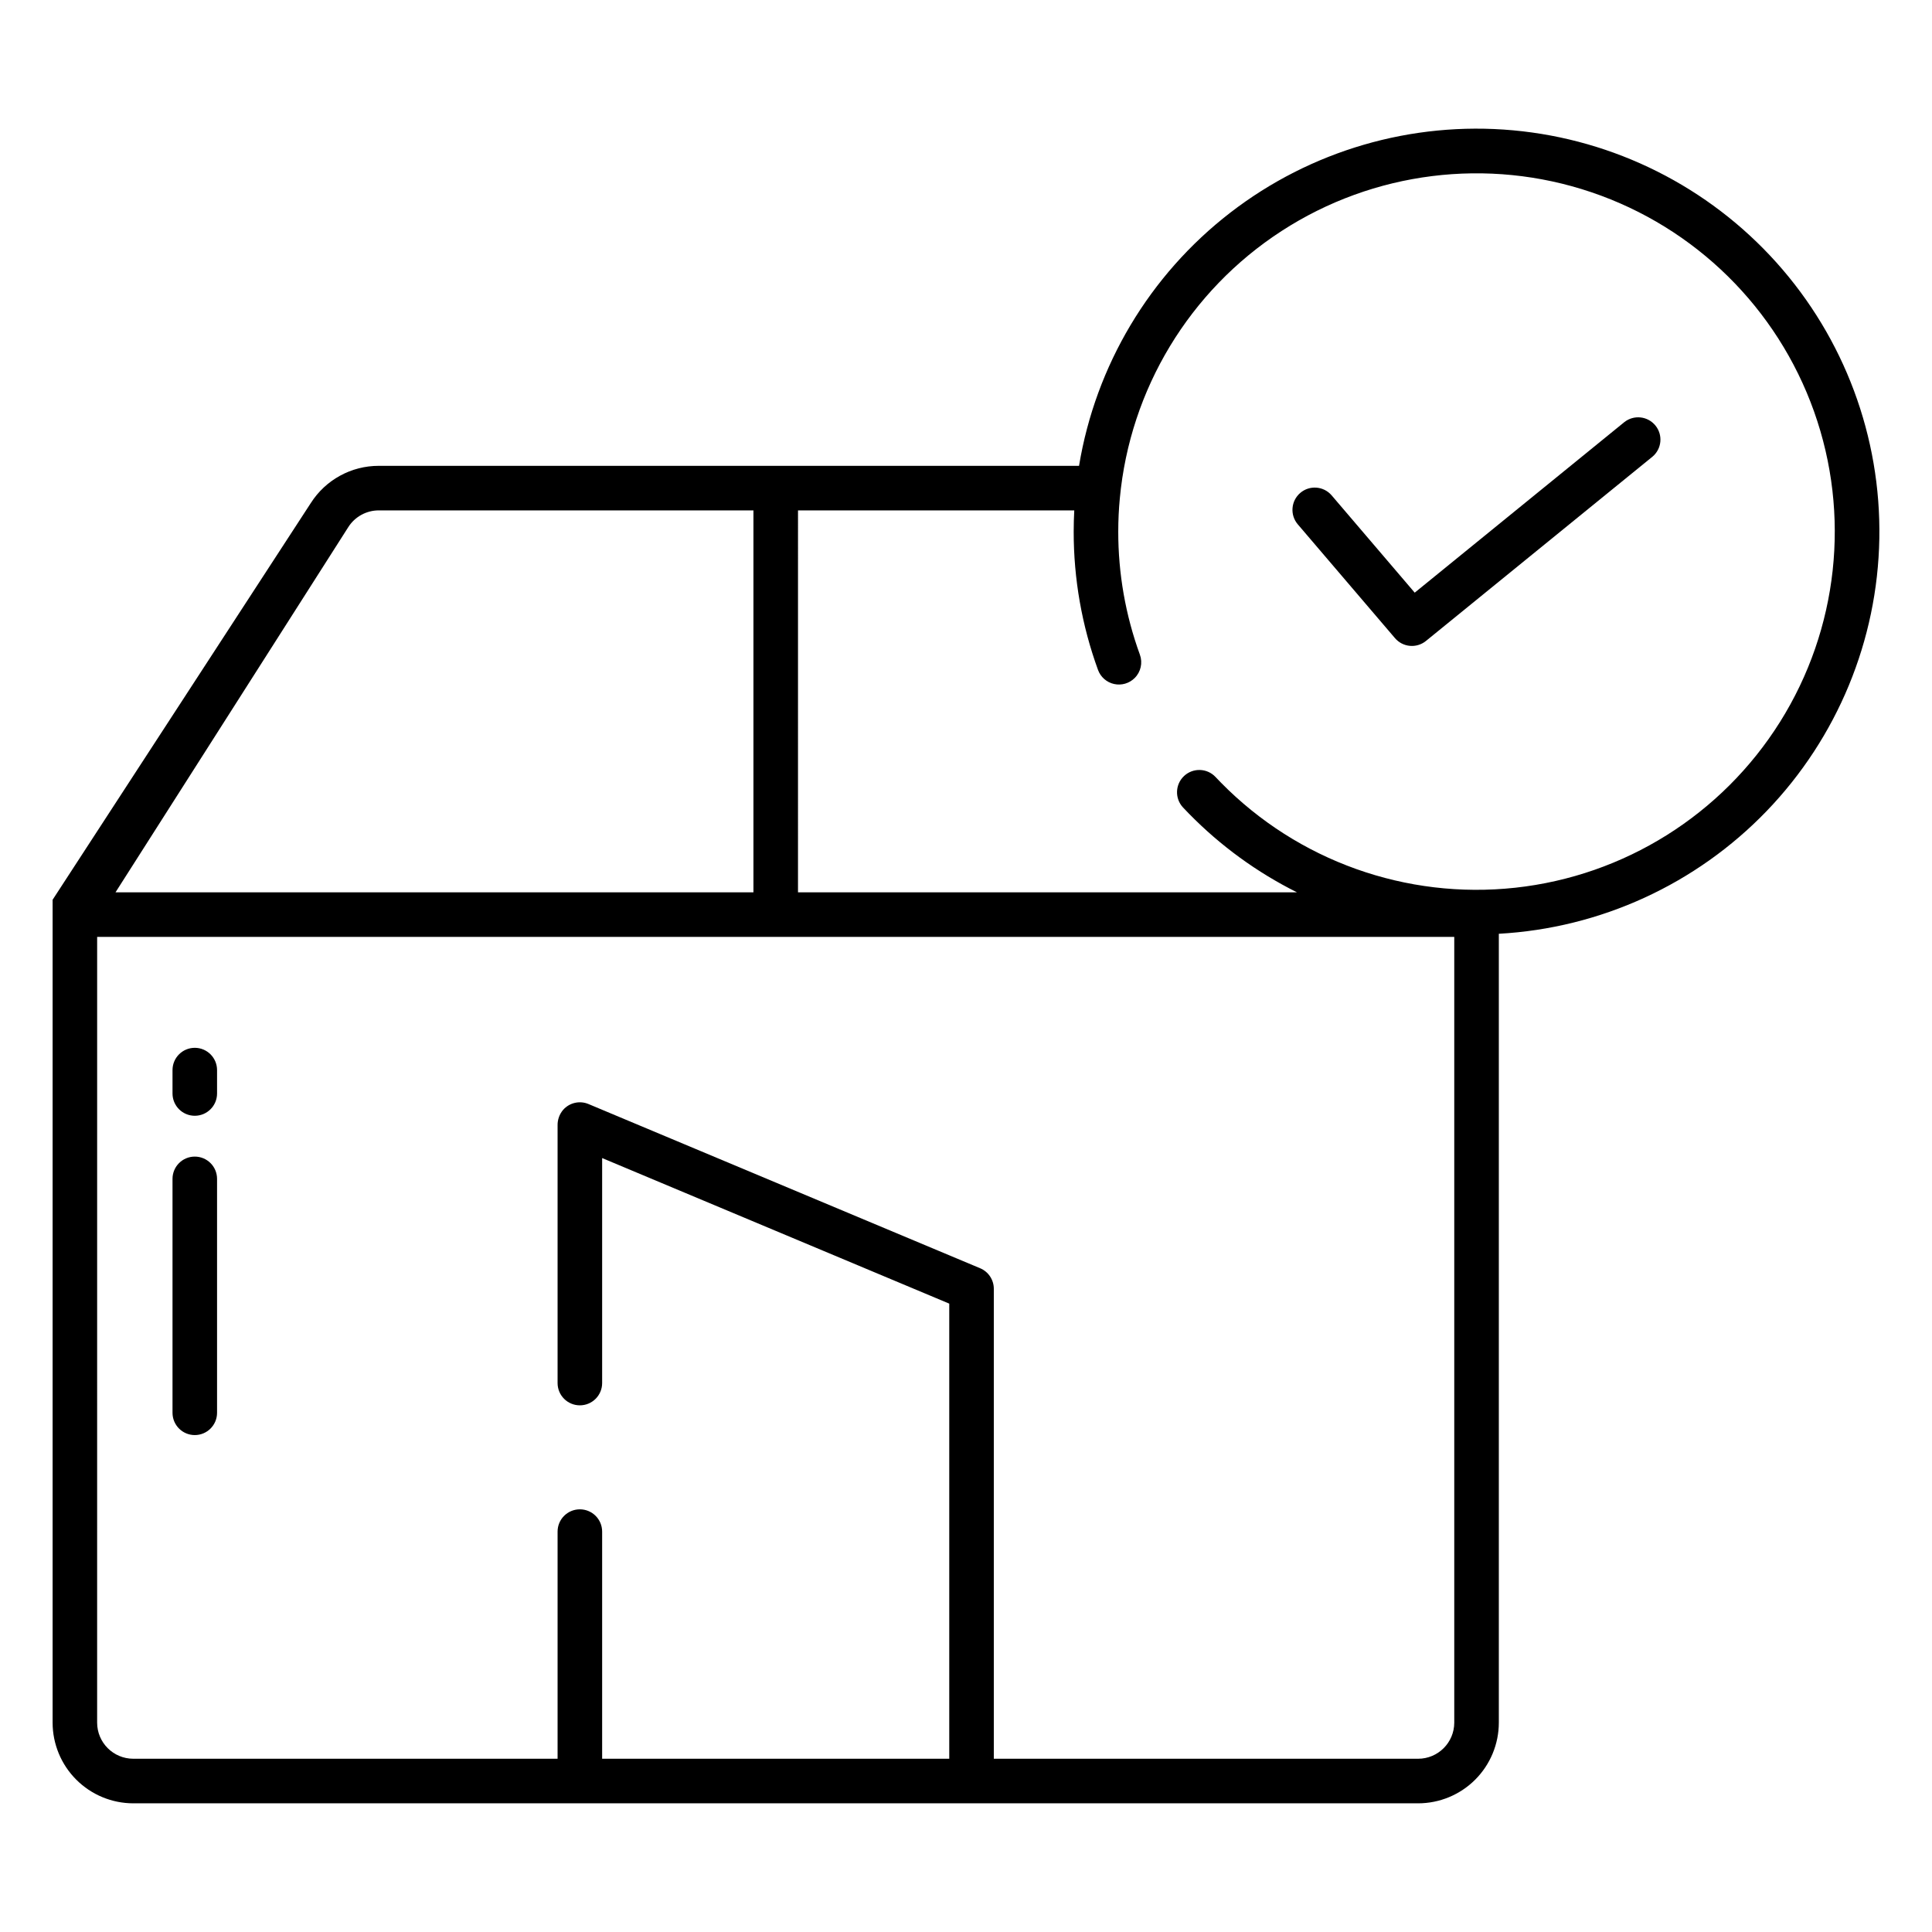 <?xml version="1.0" encoding="UTF-8"?>
<!-- Uploaded to: SVG Repo, www.svgrepo.com, Generator: SVG Repo Mixer Tools -->
<svg fill="#000000" width="800px" height="800px" version="1.1" viewBox="144 144 512 512" xmlns="http://www.w3.org/2000/svg">
 <g>
  <path d="m179.32 621.9h340.5c5.668-0.004 11.105-2.258 15.113-6.262 4.008-4.008 6.266-9.441 6.273-15.109v-209.07c26.926-1.492 52.289-13.121 70.992-32.543 18.703-19.426 29.367-45.211 29.844-72.172 0.477-26.961-9.27-53.105-27.277-73.18-18.008-20.07-42.945-32.586-69.801-35.031-26.855-2.441-53.641 5.367-74.973 21.863-21.336 16.492-35.637 40.449-40.035 67.055h-185.57c-7.309-0.012-14.113 3.719-18.035 9.887l-68.41 105.11v218.08c0.008 5.668 2.266 11.102 6.273 15.105 4.008 4.008 9.441 6.262 15.109 6.266zm176.16-342.64h73.211c-0.098 1.844-0.152 3.715-0.152 5.602v-0.004c-0.016 12.512 2.164 24.926 6.445 36.676 0.691 1.895 2.305 3.305 4.273 3.738 1.969 0.434 4.023-0.168 5.449-1.594l0.008-0.008c1.621-1.621 2.152-4.031 1.367-6.184-3.809-10.457-5.746-21.5-5.731-32.629 0-2.984 0.141-5.93 0.414-8.781 2.688-28.922 18.473-55.02 42.836-70.836 24.367-15.816 54.629-19.609 82.145-10.293 27.512 9.316 49.246 30.715 58.988 58.078 9.746 27.367 6.426 57.684-9.008 82.293-15.438 24.609-41.285 40.797-70.164 43.938-28.879 3.141-57.602-7.109-77.969-27.824-0.492-0.5-0.98-1.008-1.461-1.52-2.231-2.375-5.969-2.492-8.344-0.262-2.379 2.231-2.496 5.969-0.266 8.348 0.543 0.578 1.09 1.148 1.648 1.715h0.004c8.297 8.457 17.945 15.473 28.543 20.766h-132.24zm-119.18 4.434c1.754-2.766 4.805-4.438 8.082-4.434h99.285v101.22h-169.06zm-66.555 108.59h359.65v208.24c-0.008 5.281-4.293 9.559-9.574 9.562h-112.45v-124.54c0-2.379-1.426-4.527-3.617-5.445l-103.8-43.52c-2.344-0.984-5.055-0.355-6.731 1.555-0.969 1.148-1.488 2.609-1.457 4.113v68.277c0 3.262 2.644 5.902 5.902 5.902 3.262 0 5.906-2.641 5.906-5.902v-59.625l91.988 38.574v120.61h-91.988v-60.195c0-3.262-2.644-5.902-5.906-5.902-3.258 0-5.902 2.641-5.902 5.902v60.195h-112.45c-5.281-0.004-9.566-4.281-9.574-9.562z"/>
  <path d="m195.62 439.69c3.262 0 5.902-2.644 5.902-5.906v-6.199c0-3.258-2.641-5.902-5.902-5.902-3.262 0-5.902 2.644-5.902 5.902v6.199c0 3.262 2.641 5.906 5.902 5.906z"/>
  <path d="m195.62 524.31c3.262 0 5.902-2.644 5.902-5.906v-61.992c0-3.262-2.641-5.902-5.902-5.902-3.262 0-5.902 2.641-5.902 5.902v61.992c0 3.262 2.641 5.906 5.902 5.906z"/>
  <path d="m513.68 313.11c2.082 2.441 5.727 2.769 8.215 0.746l60.02-48.828c2.477-2.07 2.832-5.75 0.793-8.254-2.039-2.508-5.711-2.91-8.246-0.906l-55.547 45.191-22.027-25.797c-2.121-2.457-5.832-2.742-8.305-0.633-2.469 2.113-2.769 5.82-0.672 8.305z"/>
 </g>
</svg>